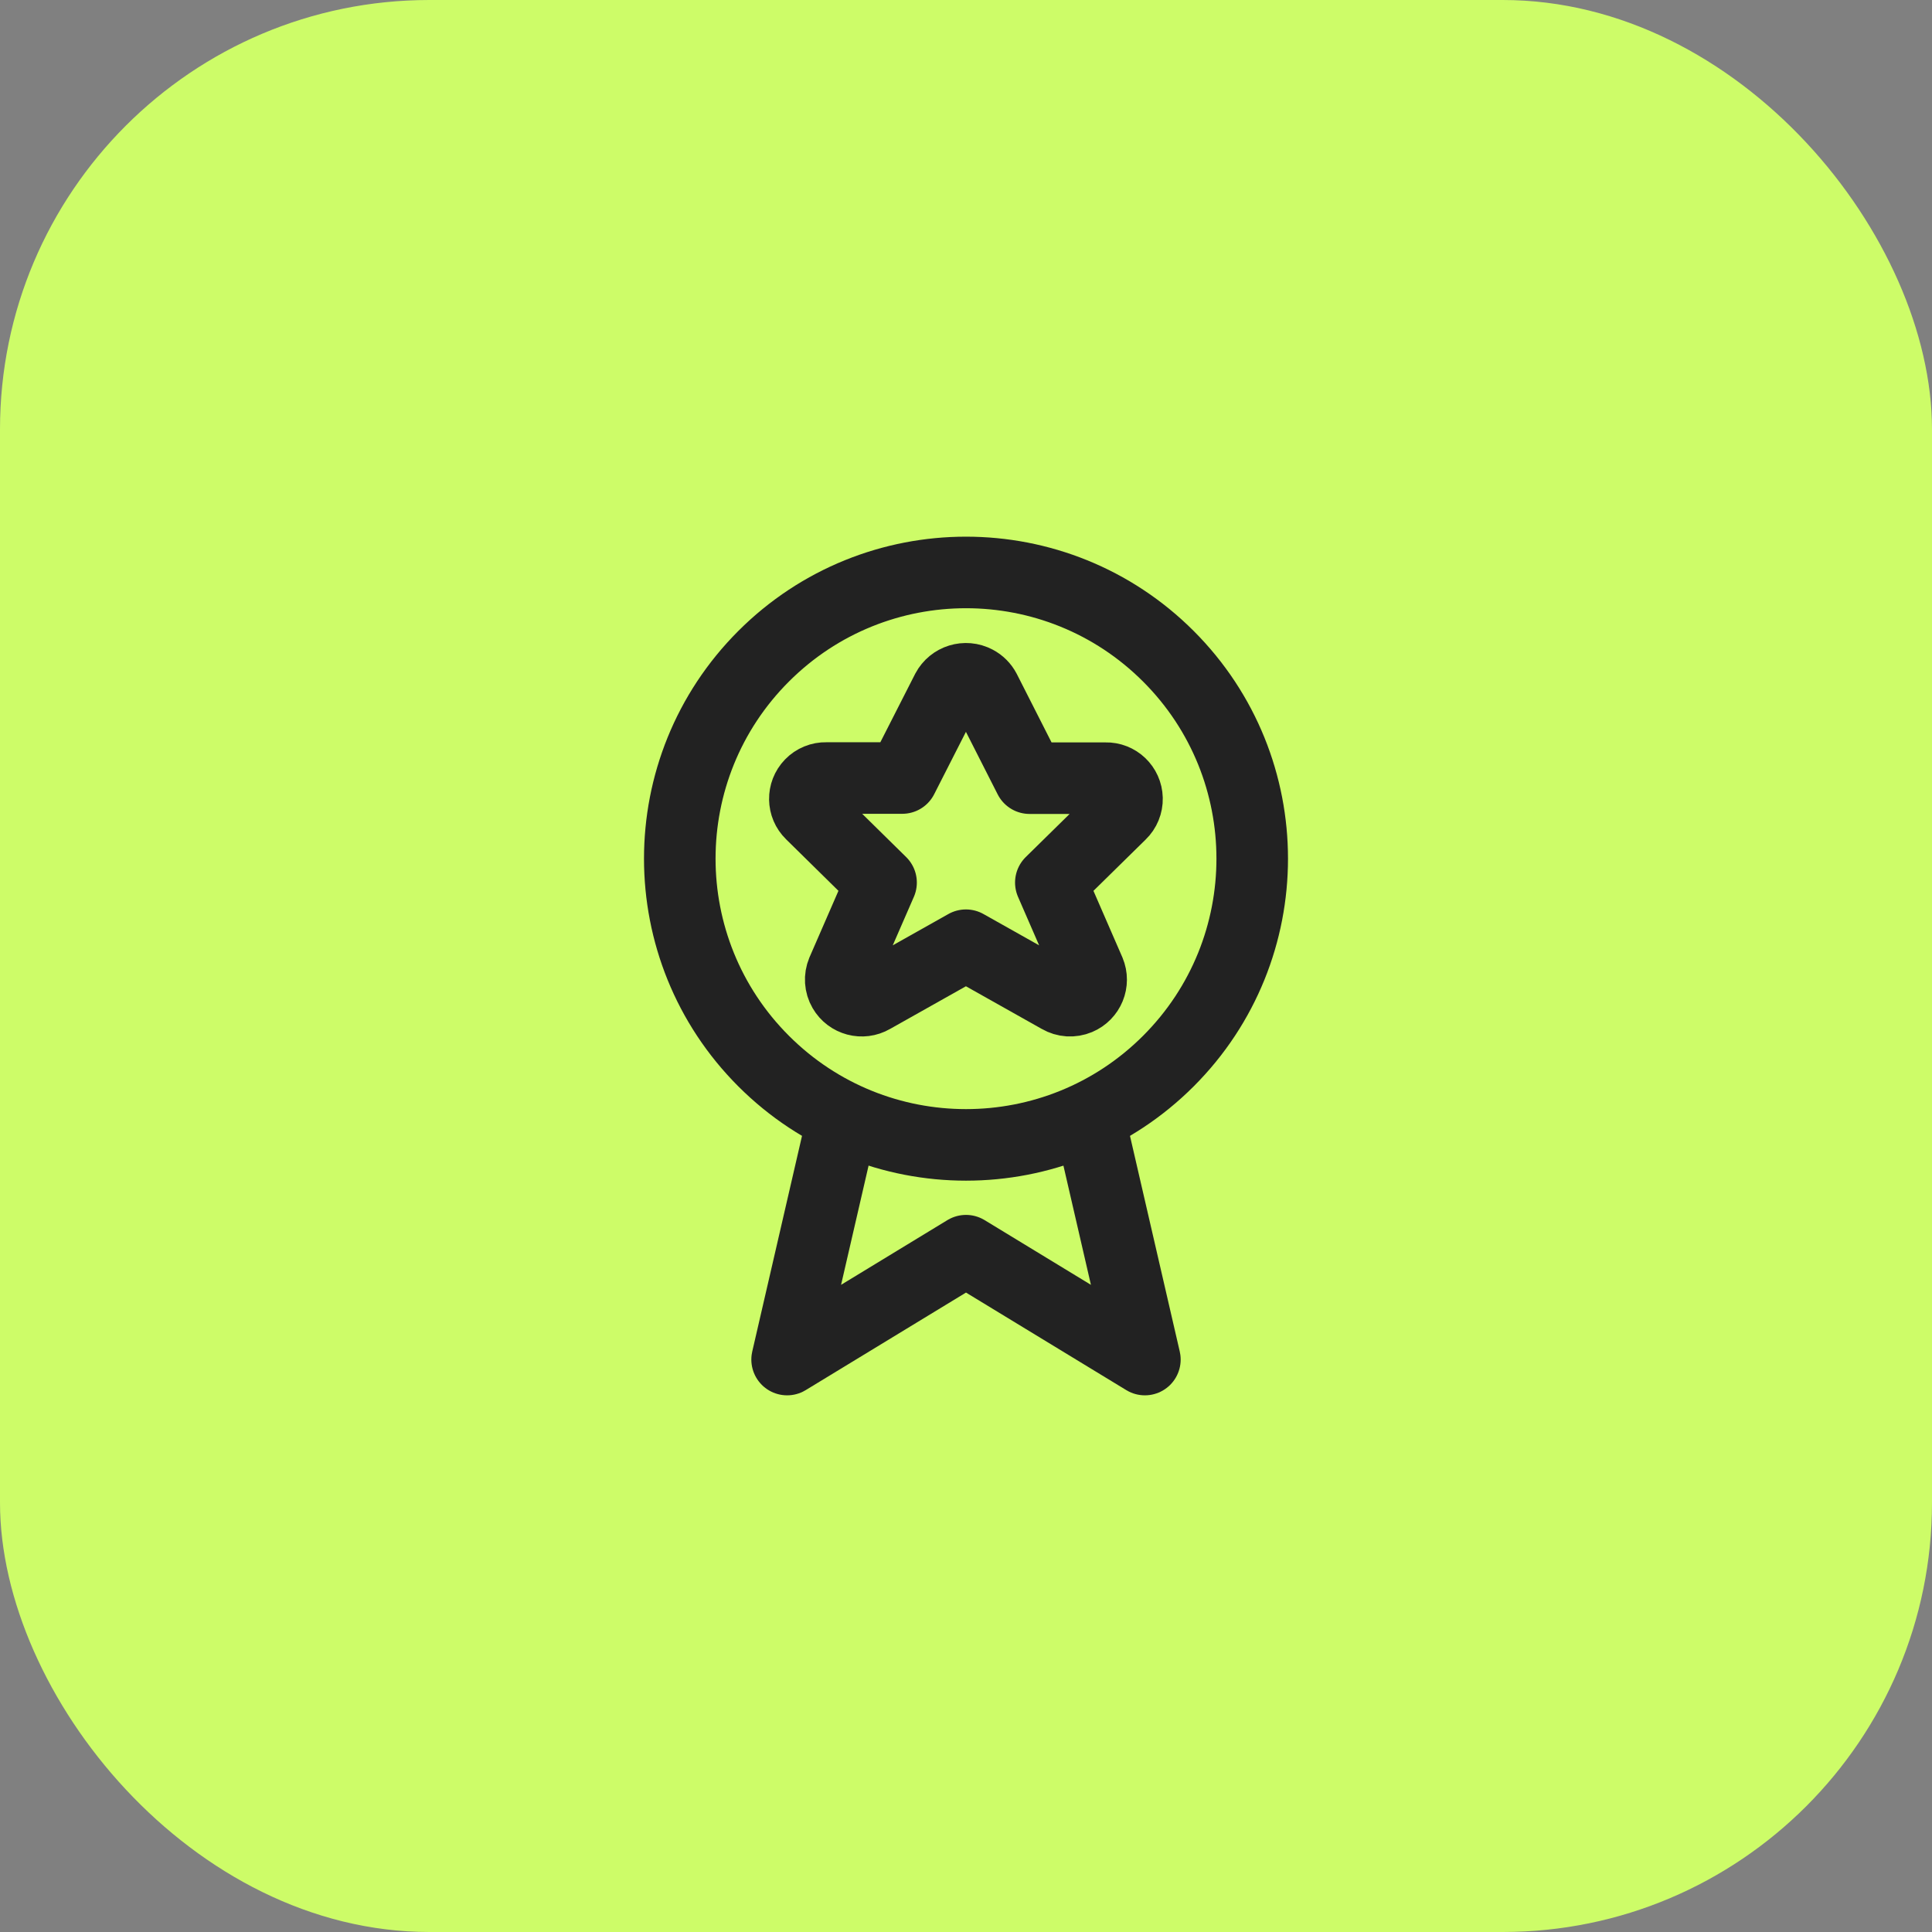 <svg width="54" height="54" viewBox="0 0 54 54" fill="none" xmlns="http://www.w3.org/2000/svg">
<rect x="0" y="0" width="54" height="54" fill="#808080" stroke="none"/>
<rect width="54" height="54" rx="12" fill="#CDFC68"/>
<path d="M32.657 18.343C35.781 21.467 35.781 26.533 32.657 29.657C29.533 32.781 24.467 32.781 21.343 29.657C18.219 26.533 18.219 21.467 21.343 18.343C24.467 15.219 29.533 15.219 32.657 18.343" stroke="#222222" stroke-width="2" stroke-linecap="round" stroke-linejoin="round"/>
<path d="M30.5 31.5L32 38L27 34.957L22 38L23.5 31.5" stroke="#222222" stroke-width="2" stroke-linecap="round" stroke-linejoin="round"/>
<path d="M27.529 19.292L28.777 21.75H30.904C31.226 21.742 31.492 21.996 31.5 22.318C31.504 22.48 31.44 22.637 31.323 22.75L29.371 24.668L30.452 27.153C30.578 27.453 30.437 27.798 30.137 27.924C29.967 27.995 29.773 27.983 29.613 27.89L26.998 26.419L24.383 27.89C24.102 28.053 23.741 27.958 23.578 27.676C23.485 27.517 23.473 27.323 23.544 27.153L24.626 24.668L22.673 22.746C22.442 22.522 22.436 22.154 22.66 21.923C22.773 21.806 22.93 21.742 23.092 21.746H25.219L26.468 19.292C26.623 18.999 26.986 18.887 27.279 19.042C27.386 19.098 27.473 19.185 27.529 19.292Z" stroke="#222222" stroke-width="2" stroke-linecap="round" stroke-linejoin="round"/>
</svg>
